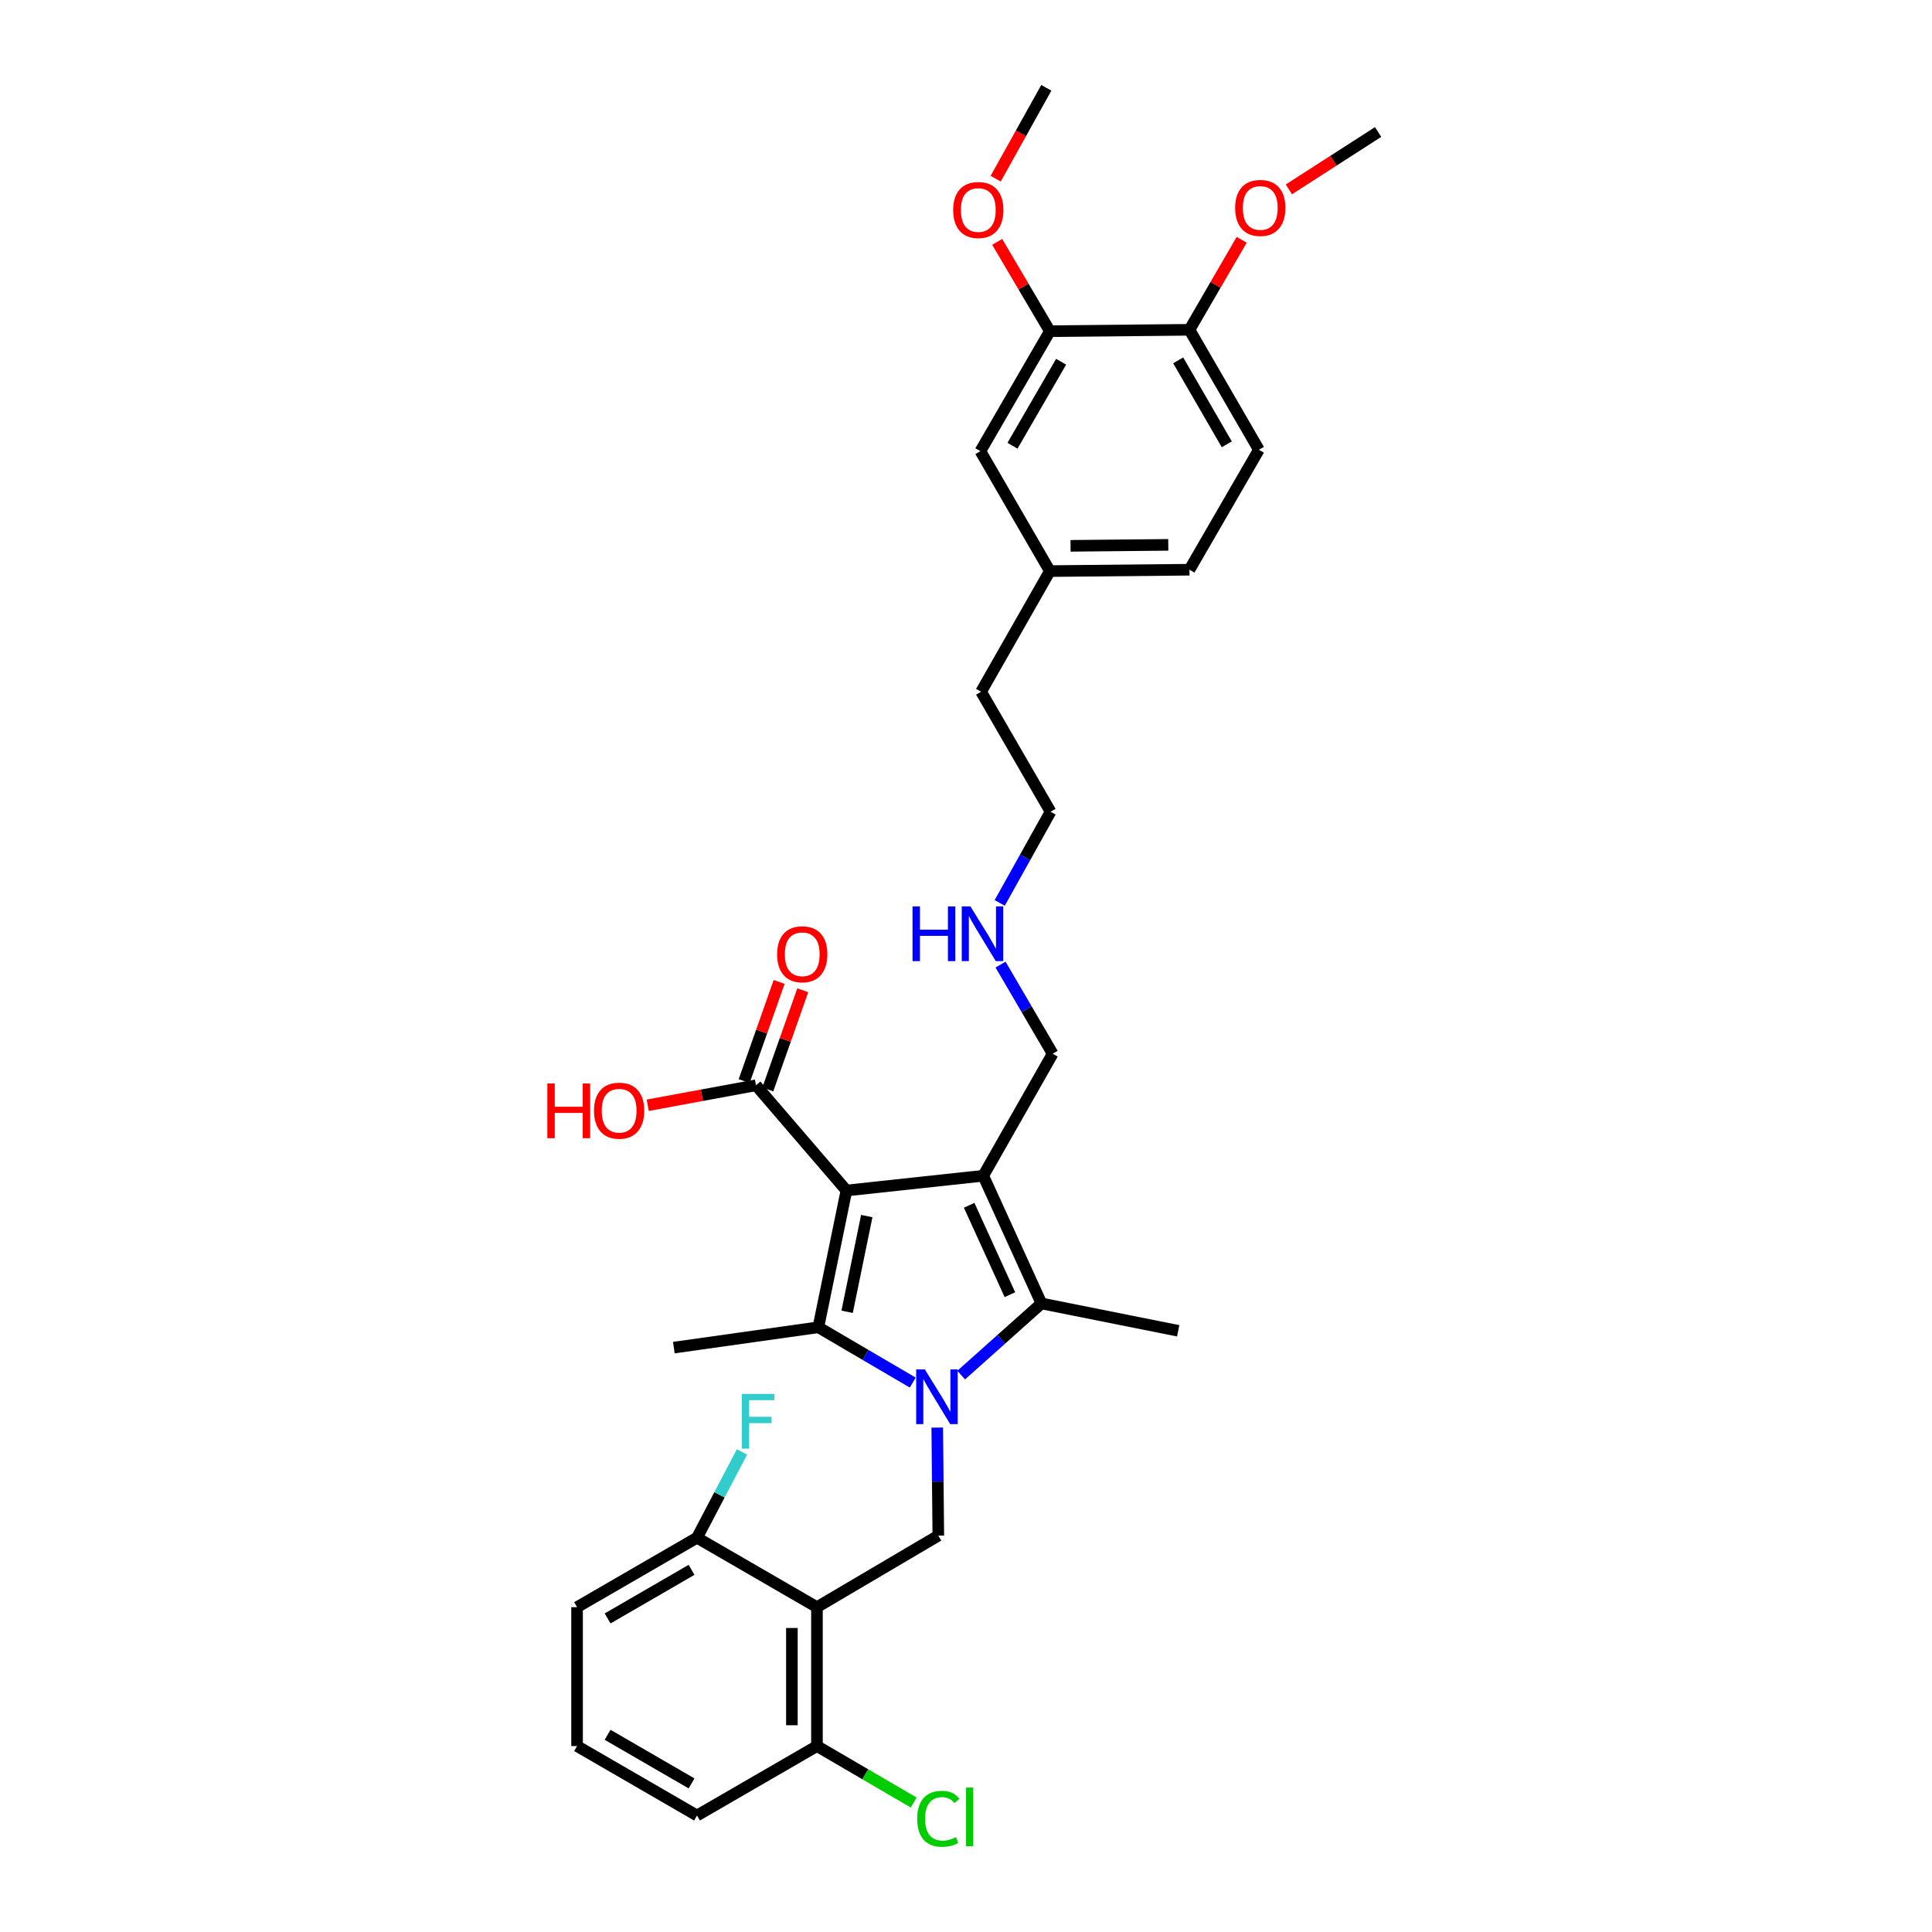 <?xml version='1.0' encoding='iso-8859-1'?>
<svg version='1.1' baseProfile='full'
              xmlns='http://www.w3.org/2000/svg'
                      xmlns:rdkit='http://www.rdkit.org/xml'
                      xmlns:xlink='http://www.w3.org/1999/xlink'
                  xml:space='preserve'
width='1000px' height='1000px' viewBox='0 0 1000 1000'>
<!-- END OF HEADER -->
<rect style='opacity:1.0;fill:#FFFFFF;stroke:none' width='1000' height='1000' x='0' y='0'> </rect>
<path class='bond-1' d='M 438.109,616.209 L 508.927,608.569' style='fill:none;fill-rule:evenodd;stroke:#000000;stroke-width:6px;stroke-linecap:butt;stroke-linejoin:miter;stroke-opacity:1' />
<path class='bond-2' d='M 438.109,616.209 L 423.58,686.99' style='fill:none;fill-rule:evenodd;stroke:#000000;stroke-width:6px;stroke-linecap:butt;stroke-linejoin:miter;stroke-opacity:1' />
<path class='bond-2' d='M 448.638,629.435 L 438.467,678.981' style='fill:none;fill-rule:evenodd;stroke:#000000;stroke-width:6px;stroke-linecap:butt;stroke-linejoin:miter;stroke-opacity:1' />
<path class='bond-6' d='M 438.109,616.209 L 391.292,561.737' style='fill:none;fill-rule:evenodd;stroke:#000000;stroke-width:6px;stroke-linecap:butt;stroke-linejoin:miter;stroke-opacity:1' />
<path class='bond-0' d='M 472.437,715.624 L 448.008,701.307' style='fill:none;fill-rule:evenodd;stroke:#0000FF;stroke-width:6px;stroke-linecap:butt;stroke-linejoin:miter;stroke-opacity:1' />
<path class='bond-0' d='M 448.008,701.307 L 423.58,686.99' style='fill:none;fill-rule:evenodd;stroke:#000000;stroke-width:6px;stroke-linecap:butt;stroke-linejoin:miter;stroke-opacity:1' />
<path class='bond-5' d='M 485.114,738.918 L 485.392,766.878' style='fill:none;fill-rule:evenodd;stroke:#0000FF;stroke-width:6px;stroke-linecap:butt;stroke-linejoin:miter;stroke-opacity:1' />
<path class='bond-5' d='M 485.392,766.878 L 485.669,794.838' style='fill:none;fill-rule:evenodd;stroke:#000000;stroke-width:6px;stroke-linecap:butt;stroke-linejoin:miter;stroke-opacity:1' />
<path class='bond-32' d='M 497.509,711.751 L 518.277,693.205' style='fill:none;fill-rule:evenodd;stroke:#0000FF;stroke-width:6px;stroke-linecap:butt;stroke-linejoin:miter;stroke-opacity:1' />
<path class='bond-32' d='M 518.277,693.205 L 539.045,674.659' style='fill:none;fill-rule:evenodd;stroke:#000000;stroke-width:6px;stroke-linecap:butt;stroke-linejoin:miter;stroke-opacity:1' />
<path class='bond-3' d='M 508.927,608.569 L 539.045,674.659' style='fill:none;fill-rule:evenodd;stroke:#000000;stroke-width:6px;stroke-linecap:butt;stroke-linejoin:miter;stroke-opacity:1' />
<path class='bond-3' d='M 501.64,623.862 L 522.723,670.125' style='fill:none;fill-rule:evenodd;stroke:#000000;stroke-width:6px;stroke-linecap:butt;stroke-linejoin:miter;stroke-opacity:1' />
<path class='bond-13' d='M 508.927,608.569 L 544.861,545.406' style='fill:none;fill-rule:evenodd;stroke:#000000;stroke-width:6px;stroke-linecap:butt;stroke-linejoin:miter;stroke-opacity:1' />
<path class='bond-15' d='M 423.58,686.99 L 348.777,697.52' style='fill:none;fill-rule:evenodd;stroke:#000000;stroke-width:6px;stroke-linecap:butt;stroke-linejoin:miter;stroke-opacity:1' />
<path class='bond-17' d='M 539.045,674.659 L 609.834,688.821' style='fill:none;fill-rule:evenodd;stroke:#000000;stroke-width:6px;stroke-linecap:butt;stroke-linejoin:miter;stroke-opacity:1' />
<path class='bond-4' d='M 422.852,831.868 L 485.669,794.838' style='fill:none;fill-rule:evenodd;stroke:#000000;stroke-width:6px;stroke-linecap:butt;stroke-linejoin:miter;stroke-opacity:1' />
<path class='bond-8' d='M 422.852,831.868 L 422.852,903.766' style='fill:none;fill-rule:evenodd;stroke:#000000;stroke-width:6px;stroke-linecap:butt;stroke-linejoin:miter;stroke-opacity:1' />
<path class='bond-8' d='M 409.879,842.652 L 409.879,892.981' style='fill:none;fill-rule:evenodd;stroke:#000000;stroke-width:6px;stroke-linecap:butt;stroke-linejoin:miter;stroke-opacity:1' />
<path class='bond-9' d='M 422.852,831.868 L 360.762,795.926' style='fill:none;fill-rule:evenodd;stroke:#000000;stroke-width:6px;stroke-linecap:butt;stroke-linejoin:miter;stroke-opacity:1' />
<path class='bond-11' d='M 397.409,563.895 L 406.46,538.229' style='fill:none;fill-rule:evenodd;stroke:#000000;stroke-width:6px;stroke-linecap:butt;stroke-linejoin:miter;stroke-opacity:1' />
<path class='bond-11' d='M 406.46,538.229 L 415.511,512.563' style='fill:none;fill-rule:evenodd;stroke:#FF0000;stroke-width:6px;stroke-linecap:butt;stroke-linejoin:miter;stroke-opacity:1' />
<path class='bond-11' d='M 385.175,559.58 L 394.226,533.914' style='fill:none;fill-rule:evenodd;stroke:#000000;stroke-width:6px;stroke-linecap:butt;stroke-linejoin:miter;stroke-opacity:1' />
<path class='bond-11' d='M 394.226,533.914 L 403.277,508.249' style='fill:none;fill-rule:evenodd;stroke:#FF0000;stroke-width:6px;stroke-linecap:butt;stroke-linejoin:miter;stroke-opacity:1' />
<path class='bond-16' d='M 391.292,561.737 L 363.276,566.908' style='fill:none;fill-rule:evenodd;stroke:#000000;stroke-width:6px;stroke-linecap:butt;stroke-linejoin:miter;stroke-opacity:1' />
<path class='bond-16' d='M 363.276,566.908 L 335.261,572.079' style='fill:none;fill-rule:evenodd;stroke:#FF0000;stroke-width:6px;stroke-linecap:butt;stroke-linejoin:miter;stroke-opacity:1' />
<path class='bond-7' d='M 543.406,171.421 L 507.442,233.525' style='fill:none;fill-rule:evenodd;stroke:#000000;stroke-width:6px;stroke-linecap:butt;stroke-linejoin:miter;stroke-opacity:1' />
<path class='bond-7' d='M 549.237,187.237 L 524.063,230.71' style='fill:none;fill-rule:evenodd;stroke:#000000;stroke-width:6px;stroke-linecap:butt;stroke-linejoin:miter;stroke-opacity:1' />
<path class='bond-23' d='M 543.406,171.421 L 529.774,148.311' style='fill:none;fill-rule:evenodd;stroke:#000000;stroke-width:6px;stroke-linecap:butt;stroke-linejoin:miter;stroke-opacity:1' />
<path class='bond-23' d='M 529.774,148.311 L 516.142,125.201' style='fill:none;fill-rule:evenodd;stroke:#FF0000;stroke-width:6px;stroke-linecap:butt;stroke-linejoin:miter;stroke-opacity:1' />
<path class='bond-34' d='M 543.406,171.421 L 615.664,170.707' style='fill:none;fill-rule:evenodd;stroke:#000000;stroke-width:6px;stroke-linecap:butt;stroke-linejoin:miter;stroke-opacity:1' />
<path class='bond-20' d='M 422.852,903.766 L 447.891,918.377' style='fill:none;fill-rule:evenodd;stroke:#000000;stroke-width:6px;stroke-linecap:butt;stroke-linejoin:miter;stroke-opacity:1' />
<path class='bond-20' d='M 447.891,918.377 L 472.931,932.988' style='fill:none;fill-rule:evenodd;stroke:#00CC00;stroke-width:6px;stroke-linecap:butt;stroke-linejoin:miter;stroke-opacity:1' />
<path class='bond-27' d='M 422.852,903.766 L 360.762,939.708' style='fill:none;fill-rule:evenodd;stroke:#000000;stroke-width:6px;stroke-linecap:butt;stroke-linejoin:miter;stroke-opacity:1' />
<path class='bond-19' d='M 360.762,795.926 L 372.406,773.72' style='fill:none;fill-rule:evenodd;stroke:#000000;stroke-width:6px;stroke-linecap:butt;stroke-linejoin:miter;stroke-opacity:1' />
<path class='bond-19' d='M 372.406,773.72 L 384.049,751.514' style='fill:none;fill-rule:evenodd;stroke:#33CCCC;stroke-width:6px;stroke-linecap:butt;stroke-linejoin:miter;stroke-opacity:1' />
<path class='bond-26' d='M 360.762,795.926 L 298.687,831.868' style='fill:none;fill-rule:evenodd;stroke:#000000;stroke-width:6px;stroke-linecap:butt;stroke-linejoin:miter;stroke-opacity:1' />
<path class='bond-26' d='M 357.952,812.544 L 314.499,837.703' style='fill:none;fill-rule:evenodd;stroke:#000000;stroke-width:6px;stroke-linecap:butt;stroke-linejoin:miter;stroke-opacity:1' />
<path class='bond-10' d='M 615.664,170.707 L 651.599,232.797' style='fill:none;fill-rule:evenodd;stroke:#000000;stroke-width:6px;stroke-linecap:butt;stroke-linejoin:miter;stroke-opacity:1' />
<path class='bond-10' d='M 609.826,186.519 L 634.981,229.982' style='fill:none;fill-rule:evenodd;stroke:#000000;stroke-width:6px;stroke-linecap:butt;stroke-linejoin:miter;stroke-opacity:1' />
<path class='bond-24' d='M 615.664,170.707 L 629.177,147.418' style='fill:none;fill-rule:evenodd;stroke:#000000;stroke-width:6px;stroke-linecap:butt;stroke-linejoin:miter;stroke-opacity:1' />
<path class='bond-24' d='M 629.177,147.418 L 642.689,124.13' style='fill:none;fill-rule:evenodd;stroke:#FF0000;stroke-width:6px;stroke-linecap:butt;stroke-linejoin:miter;stroke-opacity:1' />
<path class='bond-12' d='M 507.442,233.525 L 543.406,295.6' style='fill:none;fill-rule:evenodd;stroke:#000000;stroke-width:6px;stroke-linecap:butt;stroke-linejoin:miter;stroke-opacity:1' />
<path class='bond-21' d='M 544.861,545.406 L 531.37,522.34' style='fill:none;fill-rule:evenodd;stroke:#000000;stroke-width:6px;stroke-linecap:butt;stroke-linejoin:miter;stroke-opacity:1' />
<path class='bond-21' d='M 531.37,522.34 L 517.879,499.275' style='fill:none;fill-rule:evenodd;stroke:#0000FF;stroke-width:6px;stroke-linecap:butt;stroke-linejoin:miter;stroke-opacity:1' />
<path class='bond-14' d='M 651.599,232.797 L 615.664,294.886' style='fill:none;fill-rule:evenodd;stroke:#000000;stroke-width:6px;stroke-linecap:butt;stroke-linejoin:miter;stroke-opacity:1' />
<path class='bond-18' d='M 543.406,295.6 L 507.817,358.049' style='fill:none;fill-rule:evenodd;stroke:#000000;stroke-width:6px;stroke-linecap:butt;stroke-linejoin:miter;stroke-opacity:1' />
<path class='bond-22' d='M 543.406,295.6 L 615.664,294.886' style='fill:none;fill-rule:evenodd;stroke:#000000;stroke-width:6px;stroke-linecap:butt;stroke-linejoin:miter;stroke-opacity:1' />
<path class='bond-22' d='M 554.116,282.52 L 604.697,282.021' style='fill:none;fill-rule:evenodd;stroke:#000000;stroke-width:6px;stroke-linecap:butt;stroke-linejoin:miter;stroke-opacity:1' />
<path class='bond-28' d='M 517.451,467.348 L 530.612,443.751' style='fill:none;fill-rule:evenodd;stroke:#0000FF;stroke-width:6px;stroke-linecap:butt;stroke-linejoin:miter;stroke-opacity:1' />
<path class='bond-28' d='M 530.612,443.751 L 543.773,420.153' style='fill:none;fill-rule:evenodd;stroke:#000000;stroke-width:6px;stroke-linecap:butt;stroke-linejoin:miter;stroke-opacity:1' />
<path class='bond-30' d='M 515.352,92.49 L 528.464,68.972' style='fill:none;fill-rule:evenodd;stroke:#FF0000;stroke-width:6px;stroke-linecap:butt;stroke-linejoin:miter;stroke-opacity:1' />
<path class='bond-30' d='M 528.464,68.972 L 541.575,45.455' style='fill:none;fill-rule:evenodd;stroke:#000000;stroke-width:6px;stroke-linecap:butt;stroke-linejoin:miter;stroke-opacity:1' />
<path class='bond-31' d='M 667.126,98.018 L 690.22,83.167' style='fill:none;fill-rule:evenodd;stroke:#FF0000;stroke-width:6px;stroke-linecap:butt;stroke-linejoin:miter;stroke-opacity:1' />
<path class='bond-31' d='M 690.22,83.167 L 713.314,68.316' style='fill:none;fill-rule:evenodd;stroke:#000000;stroke-width:6px;stroke-linecap:butt;stroke-linejoin:miter;stroke-opacity:1' />
<path class='bond-25' d='M 298.687,903.766 L 298.687,831.868' style='fill:none;fill-rule:evenodd;stroke:#000000;stroke-width:6px;stroke-linecap:butt;stroke-linejoin:miter;stroke-opacity:1' />
<path class='bond-33' d='M 298.687,903.766 L 360.762,939.708' style='fill:none;fill-rule:evenodd;stroke:#000000;stroke-width:6px;stroke-linecap:butt;stroke-linejoin:miter;stroke-opacity:1' />
<path class='bond-33' d='M 314.499,897.931 L 357.952,923.09' style='fill:none;fill-rule:evenodd;stroke:#000000;stroke-width:6px;stroke-linecap:butt;stroke-linejoin:miter;stroke-opacity:1' />
<path class='bond-29' d='M 543.773,420.153 L 507.817,358.049' style='fill:none;fill-rule:evenodd;stroke:#000000;stroke-width:6px;stroke-linecap:butt;stroke-linejoin:miter;stroke-opacity:1' />
<path  class='atom-1' d='M 478.696 708.801
L 487.976 723.801
Q 488.896 725.281, 490.376 727.961
Q 491.856 730.641, 491.936 730.801
L 491.936 708.801
L 495.696 708.801
L 495.696 737.121
L 491.816 737.121
L 481.856 720.721
Q 480.696 718.801, 479.456 716.601
Q 478.256 714.401, 477.896 713.721
L 477.896 737.121
L 474.216 737.121
L 474.216 708.801
L 478.696 708.801
' fill='#0000FF'/>
<path  class='atom-12' d='M 402.234 493.926
Q 402.234 487.126, 405.594 483.326
Q 408.954 479.526, 415.234 479.526
Q 421.514 479.526, 424.874 483.326
Q 428.234 487.126, 428.234 493.926
Q 428.234 500.806, 424.834 504.726
Q 421.434 508.606, 415.234 508.606
Q 408.994 508.606, 405.594 504.726
Q 402.234 500.846, 402.234 493.926
M 415.234 505.406
Q 419.554 505.406, 421.874 502.526
Q 424.234 499.606, 424.234 493.926
Q 424.234 488.366, 421.874 485.566
Q 419.554 482.726, 415.234 482.726
Q 410.914 482.726, 408.554 485.526
Q 406.234 488.326, 406.234 493.926
Q 406.234 499.646, 408.554 502.526
Q 410.914 505.406, 415.234 505.406
' fill='#FF0000'/>
<path  class='atom-17' d='M 283.3 560.811
L 287.14 560.811
L 287.14 572.851
L 301.62 572.851
L 301.62 560.811
L 305.46 560.811
L 305.46 589.131
L 301.62 589.131
L 301.62 576.051
L 287.14 576.051
L 287.14 589.131
L 283.3 589.131
L 283.3 560.811
' fill='#FF0000'/>
<path  class='atom-17' d='M 307.46 574.891
Q 307.46 568.091, 310.82 564.291
Q 314.18 560.491, 320.46 560.491
Q 326.74 560.491, 330.1 564.291
Q 333.46 568.091, 333.46 574.891
Q 333.46 581.771, 330.06 585.691
Q 326.66 589.571, 320.46 589.571
Q 314.22 589.571, 310.82 585.691
Q 307.46 581.811, 307.46 574.891
M 320.46 586.371
Q 324.78 586.371, 327.1 583.491
Q 329.46 580.571, 329.46 574.891
Q 329.46 569.331, 327.1 566.531
Q 324.78 563.691, 320.46 563.691
Q 316.14 563.691, 313.78 566.491
Q 311.46 569.291, 311.46 574.891
Q 311.46 580.611, 313.78 583.491
Q 316.14 586.371, 320.46 586.371
' fill='#FF0000'/>
<path  class='atom-20' d='M 383.946 721.493
L 400.786 721.493
L 400.786 724.733
L 387.746 724.733
L 387.746 733.333
L 399.346 733.333
L 399.346 736.613
L 387.746 736.613
L 387.746 749.813
L 383.946 749.813
L 383.946 721.493
' fill='#33CCCC'/>
<path  class='atom-21' d='M 474.749 941.402
Q 474.749 934.362, 478.029 930.682
Q 481.349 926.962, 487.629 926.962
Q 493.469 926.962, 496.589 931.082
L 493.949 933.242
Q 491.669 930.242, 487.629 930.242
Q 483.349 930.242, 481.069 933.122
Q 478.829 935.962, 478.829 941.402
Q 478.829 947.002, 481.149 949.882
Q 483.509 952.762, 488.069 952.762
Q 491.189 952.762, 494.829 950.882
L 495.949 953.882
Q 494.469 954.842, 492.229 955.402
Q 489.989 955.962, 487.509 955.962
Q 481.349 955.962, 478.029 952.202
Q 474.749 948.442, 474.749 941.402
' fill='#00CC00'/>
<path  class='atom-21' d='M 500.029 925.242
L 503.709 925.242
L 503.709 955.602
L 500.029 955.602
L 500.029 925.242
' fill='#00CC00'/>
<path  class='atom-22' d='M 472.325 469.157
L 476.165 469.157
L 476.165 481.197
L 490.645 481.197
L 490.645 469.157
L 494.485 469.157
L 494.485 497.477
L 490.645 497.477
L 490.645 484.397
L 476.165 484.397
L 476.165 497.477
L 472.325 497.477
L 472.325 469.157
' fill='#0000FF'/>
<path  class='atom-22' d='M 502.285 469.157
L 511.565 484.157
Q 512.485 485.637, 513.965 488.317
Q 515.445 490.997, 515.525 491.157
L 515.525 469.157
L 519.285 469.157
L 519.285 497.477
L 515.405 497.477
L 505.445 481.077
Q 504.285 479.157, 503.045 476.957
Q 501.845 474.757, 501.485 474.077
L 501.485 497.477
L 497.805 497.477
L 497.805 469.157
L 502.285 469.157
' fill='#0000FF'/>
<path  class='atom-24' d='M 493.361 108.698
Q 493.361 101.898, 496.721 98.098
Q 500.081 94.298, 506.361 94.298
Q 512.641 94.298, 516.001 98.098
Q 519.361 101.898, 519.361 108.698
Q 519.361 115.578, 515.961 119.498
Q 512.561 123.378, 506.361 123.378
Q 500.121 123.378, 496.721 119.498
Q 493.361 115.618, 493.361 108.698
M 506.361 120.178
Q 510.681 120.178, 513.001 117.298
Q 515.361 114.378, 515.361 108.698
Q 515.361 103.138, 513.001 100.338
Q 510.681 97.498, 506.361 97.498
Q 502.041 97.498, 499.681 100.298
Q 497.361 103.098, 497.361 108.698
Q 497.361 114.418, 499.681 117.298
Q 502.041 120.178, 506.361 120.178
' fill='#FF0000'/>
<path  class='atom-25' d='M 639.312 107.624
Q 639.312 100.824, 642.672 97.024
Q 646.032 93.224, 652.312 93.224
Q 658.592 93.224, 661.952 97.024
Q 665.312 100.824, 665.312 107.624
Q 665.312 114.504, 661.912 118.424
Q 658.512 122.304, 652.312 122.304
Q 646.072 122.304, 642.672 118.424
Q 639.312 114.544, 639.312 107.624
M 652.312 119.104
Q 656.632 119.104, 658.952 116.224
Q 661.312 113.304, 661.312 107.624
Q 661.312 102.064, 658.952 99.264
Q 656.632 96.424, 652.312 96.424
Q 647.992 96.424, 645.632 99.224
Q 643.312 102.024, 643.312 107.624
Q 643.312 113.344, 645.632 116.224
Q 647.992 119.104, 652.312 119.104
' fill='#FF0000'/>
</svg>
